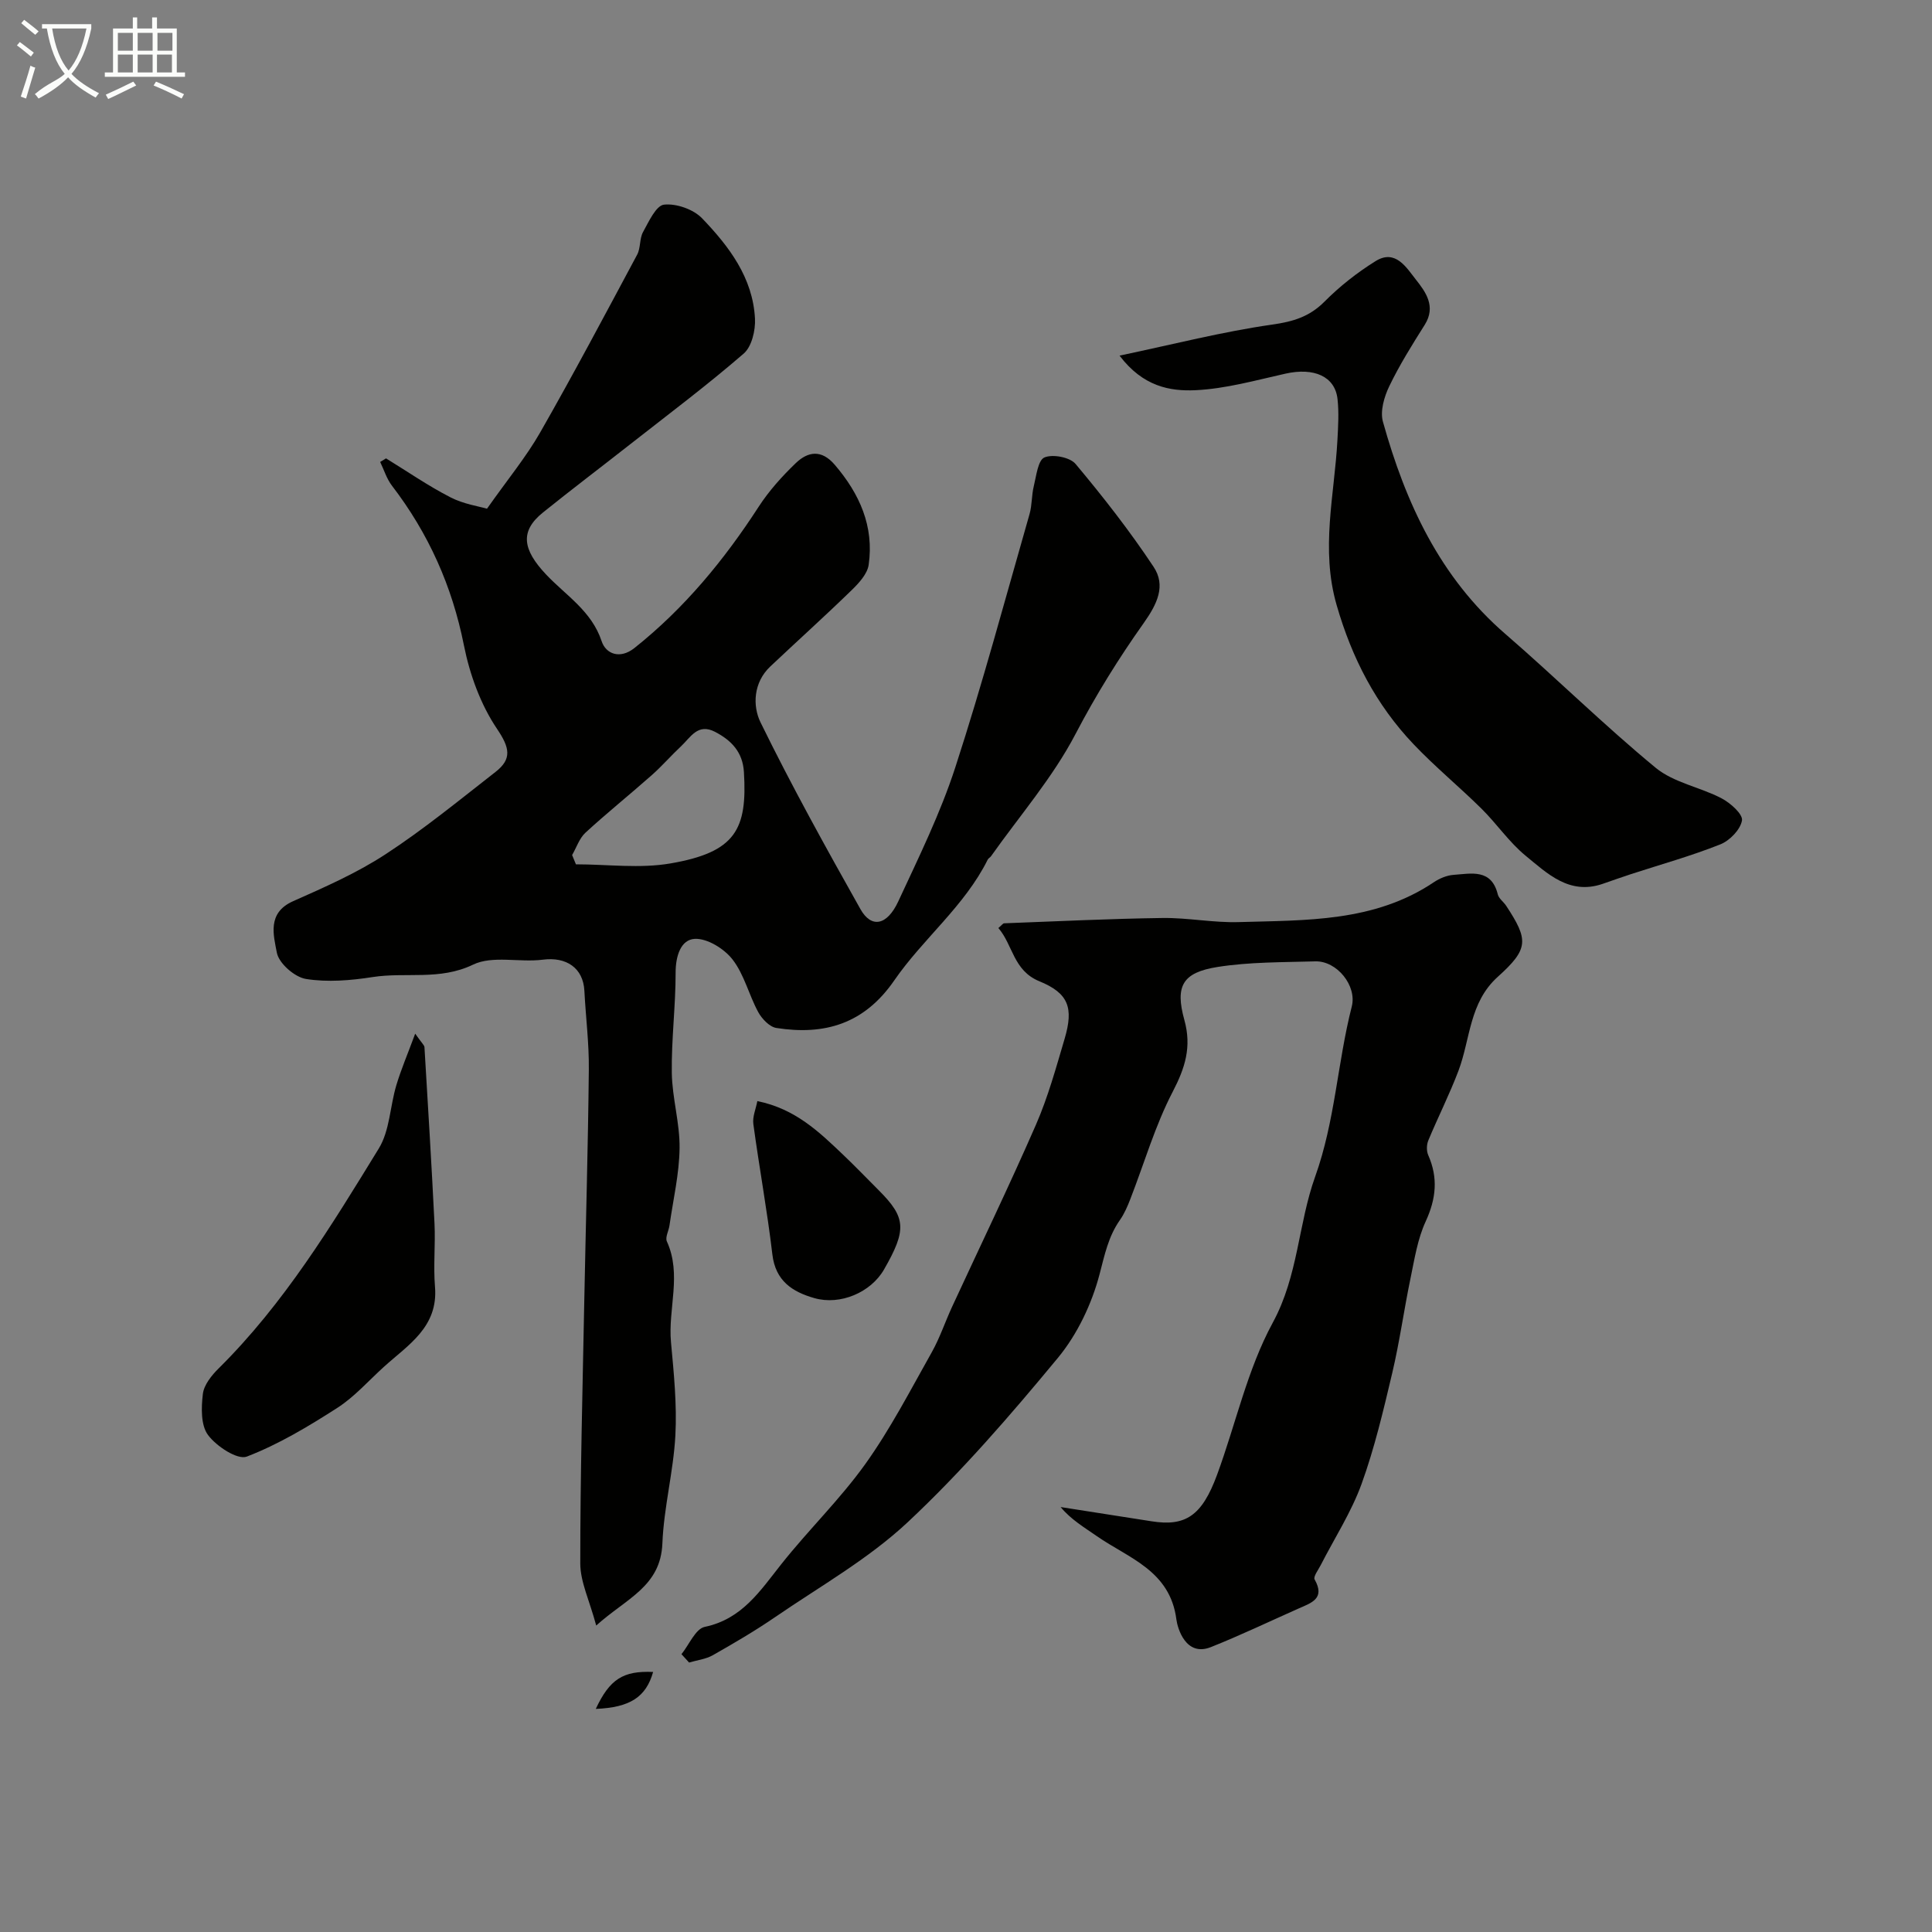 <svg enable-background="new 0 0 400 400" viewBox="0 0 400 400" xmlns="http://www.w3.org/2000/svg"><rect x="0" y="0" width="400" height="400" fill="#808080" stroke="none"/><path d="m6.4 11.7c-1-.8-1.9-1.6-2.9-2.3l.6-.7c.9.7 1.9 1.4 2.9 2.2zm-2.1 8.3c.7-2.1 1.4-4.2 2-6.4.2.1.6.3 1 .4-.7 2.3-1.3 4.4-1.9 6.4zm3-12.8c-1.1-.9-2.1-1.7-2.9-2.4l.6-.7c1 .8 2 1.5 3 2.4zm1.4-1.3v-.9h10.2v.9c-.9 4.2-2.3 7.3-4.1 9.4 1.3 1.4 3.2 2.7 5.7 4-.2.2-.4.5-.7.9-2.5-1.4-4.4-2.7-5.7-4.2-1.4 1.5-3.5 3-6.1 4.4 0 0 0 0-.1-.1-.3-.4-.5-.7-.7-.8 2.7-2.3 4.7-2.8 6.2-4.2-1.8-2.2-3-5.3-3.7-9.4zm9.2 0h-7.1c.6 3.8 1.7 6.7 3.4 8.7 1.7-2 2.9-4.8 3.7-8.7z" fill="#fbfcfa"/><path d="m31.6 3.6h.9v2.3h4.1v9.1h1.7v.9h-16.6v-.9h1.7v-9.1h4.1v-2.3h.9v2.3h3.1v-2.3zm-4 13.3.6.8c-1.9.9-3.8 1.9-5.8 2.8-.2-.3-.3-.6-.5-.9 2-.9 3.9-1.8 5.7-2.7zm-3.2-10.1v3.7h3.1v-3.7zm0 4.5v3.7h3.1v-3.7zm4.1-4.5v3.7h3.1v-3.7zm0 4.5v3.7h3.1v-3.7zm9.1 9.1c-2.1-1.1-4.1-2-5.8-2.7l.5-.8c2.2.9 4.1 1.8 5.8 2.6zm-1.9-13.6h-3.1v3.7h3.1zm-3.2 4.5v3.7h3.1v-3.7z" fill="#fbfcfa"/><g fill="#010100"><path d="m79.92 94.9c4.43 2.72 8.72 5.69 13.33 8.06 2.73 1.41 5.95 1.88 7.58 2.36 4.26-6.05 8.08-10.67 11.01-15.79 6.93-12.13 13.48-24.49 20.08-36.81.74-1.38.46-3.32 1.22-4.69 1.18-2.14 2.69-5.48 4.34-5.66 2.55-.28 6.1.97 7.89 2.84 5.56 5.79 10.5 12.28 10.94 20.75.13 2.42-.67 5.81-2.34 7.25-7.57 6.55-15.59 12.57-23.47 18.75-6.02 4.73-12.13 9.35-18.09 14.15-4.82 3.88-4.21 7.67.63 12.81 4.13 4.38 9.44 7.55 11.53 13.85.86 2.61 3.78 3.79 6.79 1.39 10.34-8.22 18.58-18.23 25.73-29.27 2.13-3.28 4.83-6.28 7.66-9 2.52-2.42 5.32-2.88 8.07.33 5.15 6.01 8.17 12.74 7.03 20.71-.27 1.91-2.05 3.82-3.56 5.29-5.51 5.36-11.23 10.5-16.81 15.77-3.52 3.32-3.69 8.15-2.02 11.57 6.42 13.12 13.52 25.92 20.68 38.66 2.25 4.01 5.5 3.43 7.83-1.58 4.24-9.13 8.72-18.24 11.82-27.78 5.63-17.32 10.35-34.93 15.37-52.44.53-1.86.41-3.9.88-5.79.52-2.11.86-5.35 2.2-5.92 1.72-.73 5.28-.05 6.45 1.35 5.72 6.83 11.23 13.88 16.15 21.3 2.58 3.89.77 7.66-2.04 11.63-5.18 7.3-9.91 14.91-14.11 22.95-4.71 9.03-11.57 16.93-17.5 25.32-.19.27-.55.43-.69.71-4.79 9.64-13.38 16.35-19.35 25.01-6.21 9.01-14.41 11.41-24.41 9.85-1.41-.22-3-1.89-3.76-3.29-1.93-3.55-2.89-7.75-5.3-10.87-1.72-2.23-5.22-4.41-7.82-4.29-2.9.14-3.98 3.54-3.98 6.97.01 6.93-.89 13.87-.79 20.8.08 5.2 1.68 10.39 1.61 15.58-.07 5.33-1.33 10.65-2.09 15.98-.16 1.13-.93 2.47-.54 3.32 3.13 6.87.21 13.92.85 20.86.59 6.41 1.25 12.89.91 19.29-.4 7.48-2.39 14.88-2.69 22.36-.36 8.98-7.47 11.38-13.7 17.01-1.4-5.22-3.3-9.04-3.3-12.86-.01-18.13.48-36.26.83-54.39.31-15.95.78-31.9.94-47.86.06-5.43-.64-10.87-.92-16.3-.24-4.74-3.74-7.08-8.6-6.45-4.82.62-10.42-.92-14.45 1.03-6.92 3.33-13.92 1.5-20.79 2.57-4.54.71-9.34 1.11-13.82.39-2.33-.38-5.59-3.23-6.01-5.43-.68-3.6-2.07-8.25 3.35-10.66 6.55-2.91 13.2-5.83 19.16-9.73 7.92-5.17 15.28-11.21 22.76-17.04 3.45-2.69 2.95-5.01.33-8.89-3.41-5.05-5.67-11.29-6.87-17.32-2.44-12.27-7.33-23.18-14.89-33.04-1.1-1.43-1.65-3.27-2.45-4.93.41-.23.81-.48 1.21-.74zm38.53 82.13c.26.64.52 1.28.79 1.92 6.54 0 13.24.91 19.59-.19 13.45-2.32 15.92-7.02 15.19-18.92-.25-4.12-2.57-6.55-5.98-8.32-3.58-1.86-5.07 1.15-7.02 2.97-2.07 1.93-3.93 4.09-6.05 5.97-4.55 4.03-9.3 7.84-13.77 11.95-1.25 1.16-1.85 3.06-2.75 4.62z"/><path d="m141.09 342.48c1.59-1.96 2.9-5.24 4.81-5.65 7.74-1.62 11.46-7.44 15.84-12.96 5.61-7.09 12.19-13.45 17.43-20.78 5.19-7.26 9.33-15.29 13.73-23.1 1.67-2.97 2.76-6.26 4.19-9.37 5.81-12.57 11.84-25.04 17.38-37.73 2.5-5.72 4.17-11.82 5.95-17.83 1.9-6.43.8-9.43-5.23-11.9-5.42-2.21-5.47-7.55-8.49-11.02.73-.62.95-.97 1.19-.98 10.93-.41 21.86-.95 32.79-1.1 5.26-.07 10.55 1.01 15.8.85 13.91-.41 28.05.03 40.39-8.26 1.18-.79 2.68-1.42 4.08-1.52 3.67-.26 7.83-1.32 9.15 4.04.22.88 1.21 1.55 1.75 2.38 4.63 7.05 4.68 8.9-1.74 14.68-5.94 5.34-5.67 12.88-8.15 19.46-1.85 4.89-4.23 9.58-6.24 14.42-.37.88-.4 2.19-.02 3.05 2.08 4.71 1.63 9.04-.53 13.73-1.67 3.62-2.31 7.76-3.13 11.73-1.36 6.53-2.26 13.16-3.79 19.64-1.83 7.74-3.66 15.54-6.36 23-2.13 5.85-5.6 11.21-8.46 16.8-.5.98-1.57 2.38-1.25 2.95 2.25 3.98-.7 4.85-3.29 6-6.06 2.69-12.05 5.56-18.2 8.01-5.22 2.07-6.91-3.99-7.13-5.72-1.31-10.16-9.88-12.67-16.49-17.27-2.6-1.81-5.33-3.42-7.48-6.01 6.27.98 12.53 1.95 18.79 2.94 7.06 1.13 10.46-1.1 13.6-9.62 3.87-10.5 6.25-21.78 11.53-31.49 5.3-9.75 5.26-20.44 8.78-30.24 4.13-11.51 4.61-23.59 7.58-35.22 1.1-4.31-3.09-9.48-7.55-9.35-6.76.2-13.6.11-20.24 1.16-7.24 1.15-8.83 3.91-6.87 10.98 1.54 5.55.17 9.89-2.42 14.87-3.65 7.02-5.88 14.78-8.77 22.21-.58 1.5-1.24 3.03-2.15 4.33-2.4 3.41-3.16 7.2-4.21 11.2-1.61 6.15-4.6 12.46-8.64 17.35-9.79 11.83-19.9 23.54-31.08 34.01-8.15 7.63-18.16 13.28-27.45 19.65-4.16 2.85-8.53 5.41-12.92 7.9-1.45.82-3.26 1.02-4.9 1.51-.54-.57-1.06-1.15-1.58-1.73z"/><path d="m231.79 73.63c11.25-2.37 21.33-4.96 31.56-6.42 4.36-.62 7.73-1.61 10.86-4.75 3.16-3.18 6.78-6.03 10.59-8.4 4.11-2.55 6.38 1.34 8.33 3.81 2.03 2.56 4.24 5.57 1.85 9.37-2.61 4.14-5.22 8.31-7.34 12.71-1.06 2.19-1.93 5.17-1.32 7.36 4.68 16.77 11.76 32.19 25.34 43.94 10.51 9.09 20.42 18.89 31.14 27.72 3.74 3.08 9.2 3.99 13.64 6.32 1.82.95 4.43 3.28 4.22 4.57-.32 1.9-2.54 4.19-4.49 4.96-6.03 2.4-12.32 4.15-18.5 6.16-1.97.64-3.92 1.35-5.88 2.02-6.88 2.35-11.43-2.15-15.95-5.85-3.41-2.8-5.96-6.61-9.13-9.74-4.59-4.53-9.6-8.65-14.04-13.32-7.78-8.18-12.76-17.8-15.93-28.8-3.37-11.64-.45-22.8.16-34.18.15-2.83.33-5.69.02-8.49-.52-4.71-4.89-6.58-10.78-5.26-6.18 1.38-12.4 3.14-18.67 3.43-5.21.23-10.8-.73-15.68-7.16z"/><path d="m85.96 214.01c1.4 2 1.9 2.39 1.92 2.8.73 12.17 1.48 24.35 2.08 36.53.21 4.35-.26 8.74.1 13.07.7 8.35-5.56 12.03-10.59 16.59-3.18 2.88-6.08 6.2-9.64 8.49-5.97 3.83-12.15 7.55-18.73 10.08-1.93.74-6.28-2.12-8.02-4.45-1.52-2.02-1.42-5.68-1.08-8.51.22-1.89 1.82-3.87 3.29-5.32 13.52-13.39 23.32-29.5 33.15-45.53 2.26-3.7 2.31-8.71 3.61-13.05.98-3.28 2.34-6.45 3.91-10.7z"/><path d="m156.8 227.97c7.88 1.6 12.8 6.39 17.75 11.1 2.52 2.4 4.94 4.92 7.4 7.38 5.64 5.65 5.81 8.14 1.08 16.38-2.72 4.74-9.04 7.47-14.43 5.93-4.55-1.3-8.04-3.55-8.69-9.04-1.06-9.03-2.72-18-3.94-27.01-.2-1.51.53-3.14.83-4.74z"/><path d="m123.35 353.81c2.89-6.18 5.68-7.92 11.87-7.65-1.46 5.18-4.76 7.36-11.87 7.65z"/></g></svg>